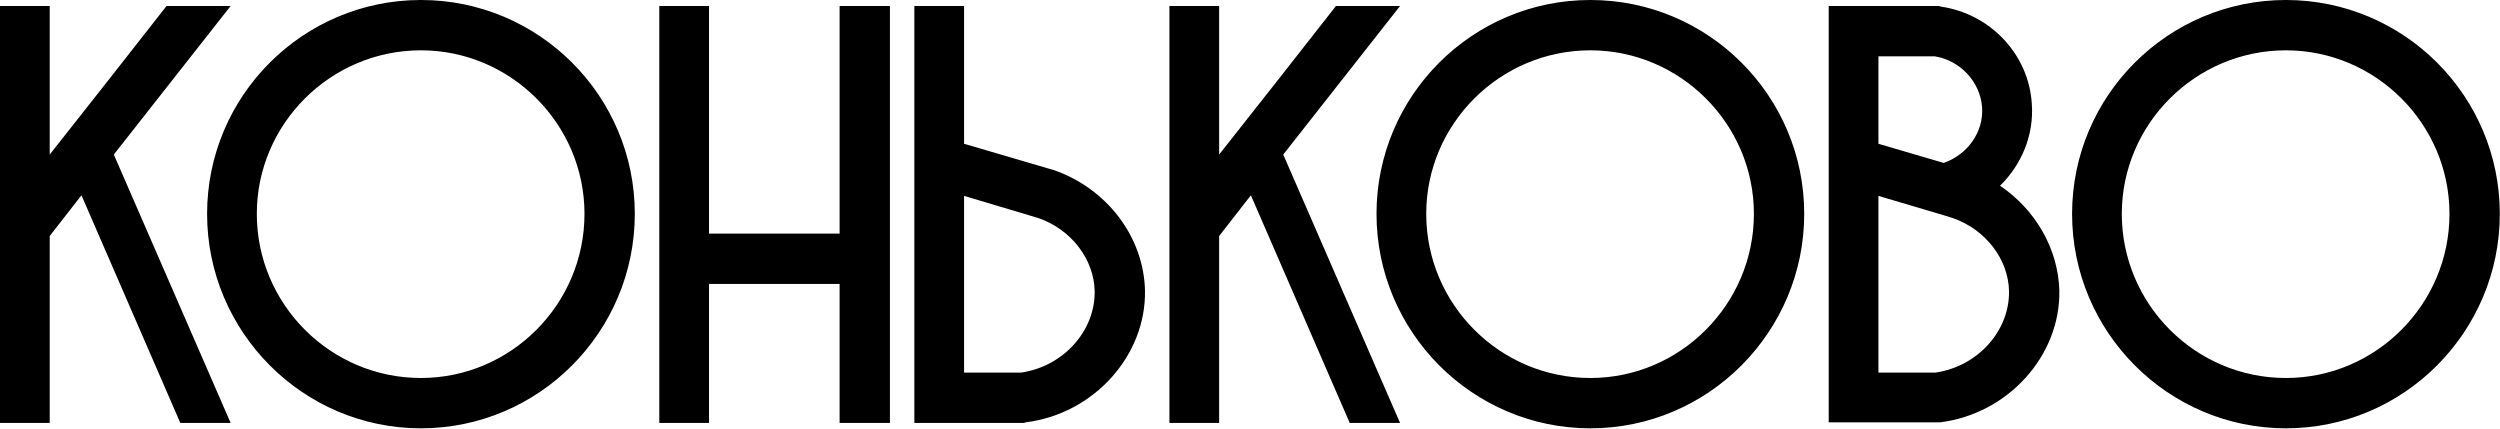 <?xml version="1.0" encoding="UTF-8"?> <svg xmlns="http://www.w3.org/2000/svg" width="1252" height="215" viewBox="0 0 1252 215" fill="none"><path d="M115.5 3C96 27.9 76.5 52.5 57 77.4L115.5 211.8H90.3L40.8 97.8L24.9 118.2V211.8H4.24683e-07V3H24.9V77.4C44.4 52.8 63.9 27.9 83.4 3H115.5ZM317.911 107.1C317.911 166.2 269.911 214.5 210.811 214.5C151.711 214.5 103.711 166.2 103.711 107.1C103.711 48 151.711 -1.28746e-05 210.811 -1.28746e-05C269.911 -1.28746e-05 317.911 48 317.911 107.1ZM292.711 107.1C292.711 62.1 255.811 25.2 210.811 25.2C165.511 25.2 128.611 62.1 128.611 107.1C128.611 152.4 165.511 189.3 210.811 189.3C255.811 189.3 292.711 152.4 292.711 107.1ZM420.476 3H445.676V211.8H420.476V142.2H355.076V211.8H330.176V3H355.076V117H420.476V3ZM573.41 145.5C574.01 178.2 547.61 207.3 513.71 211.5L512.81 211.8H457.91V3H482.81V72L527.81 85.2C554.51 94.5 572.81 118.8 573.41 145.5ZM548.21 145.8C547.91 129.9 536.51 114.9 520.01 109.2L482.81 98.1V186.6H511.31C532.31 183.6 548.51 165.9 548.21 145.8ZM701.145 3C681.645 27.9 662.145 52.5 642.645 77.4L701.145 211.8H675.945L626.445 97.8L610.545 118.2V211.8H585.645V3H610.545V77.4C630.045 52.8 649.545 27.9 669.045 3H701.145ZM903.555 107.1C903.555 166.2 855.555 214.5 796.455 214.5C737.355 214.5 689.355 166.2 689.355 107.1C689.355 48 737.355 -1.28746e-05 796.455 -1.28746e-05C855.555 -1.28746e-05 903.555 48 903.555 107.1ZM878.355 107.1C878.355 62.1 841.455 25.2 796.455 25.2C751.155 25.2 714.255 62.1 714.255 107.1C714.255 152.4 751.155 189.3 796.455 189.3C841.455 189.3 878.355 152.4 878.355 107.1ZM1001.62 93C1019.32 105 1030.72 124.5 1031.32 145.5C1031.92 178.2 1005.52 207.3 971.62 211.5H970.72H915.82V3H971.02L971.92 3.3C996.82 6.9 1016.02 27.3 1017.52 51.9C1018.72 67.5 1012.42 82.5 1001.62 93ZM940.72 28.2V72L973.42 81.6C985.42 77.4 993.52 66 992.62 53.7C991.72 41.1 981.82 30.3 968.92 28.2H940.72ZM969.22 186.6C990.22 183.6 1006.42 165.9 1006.12 145.8C1005.82 129.9 994.42 114.9 977.92 109.2L973.12 107.7L940.72 98.1V186.6H969.22ZM1251.9 107.1C1251.9 166.2 1203.9 214.5 1144.8 214.5C1085.7 214.5 1037.7 166.2 1037.7 107.1C1037.7 48 1085.7 -1.28746e-05 1144.8 -1.28746e-05C1203.9 -1.28746e-05 1251.9 48 1251.9 107.1ZM1226.7 107.1C1226.7 62.1 1189.8 25.2 1144.8 25.2C1099.5 25.2 1062.6 62.1 1062.6 107.1C1062.6 152.4 1099.5 189.3 1144.8 189.3C1189.8 189.3 1226.7 152.4 1226.7 107.1Z" fill="black"></path></svg> 